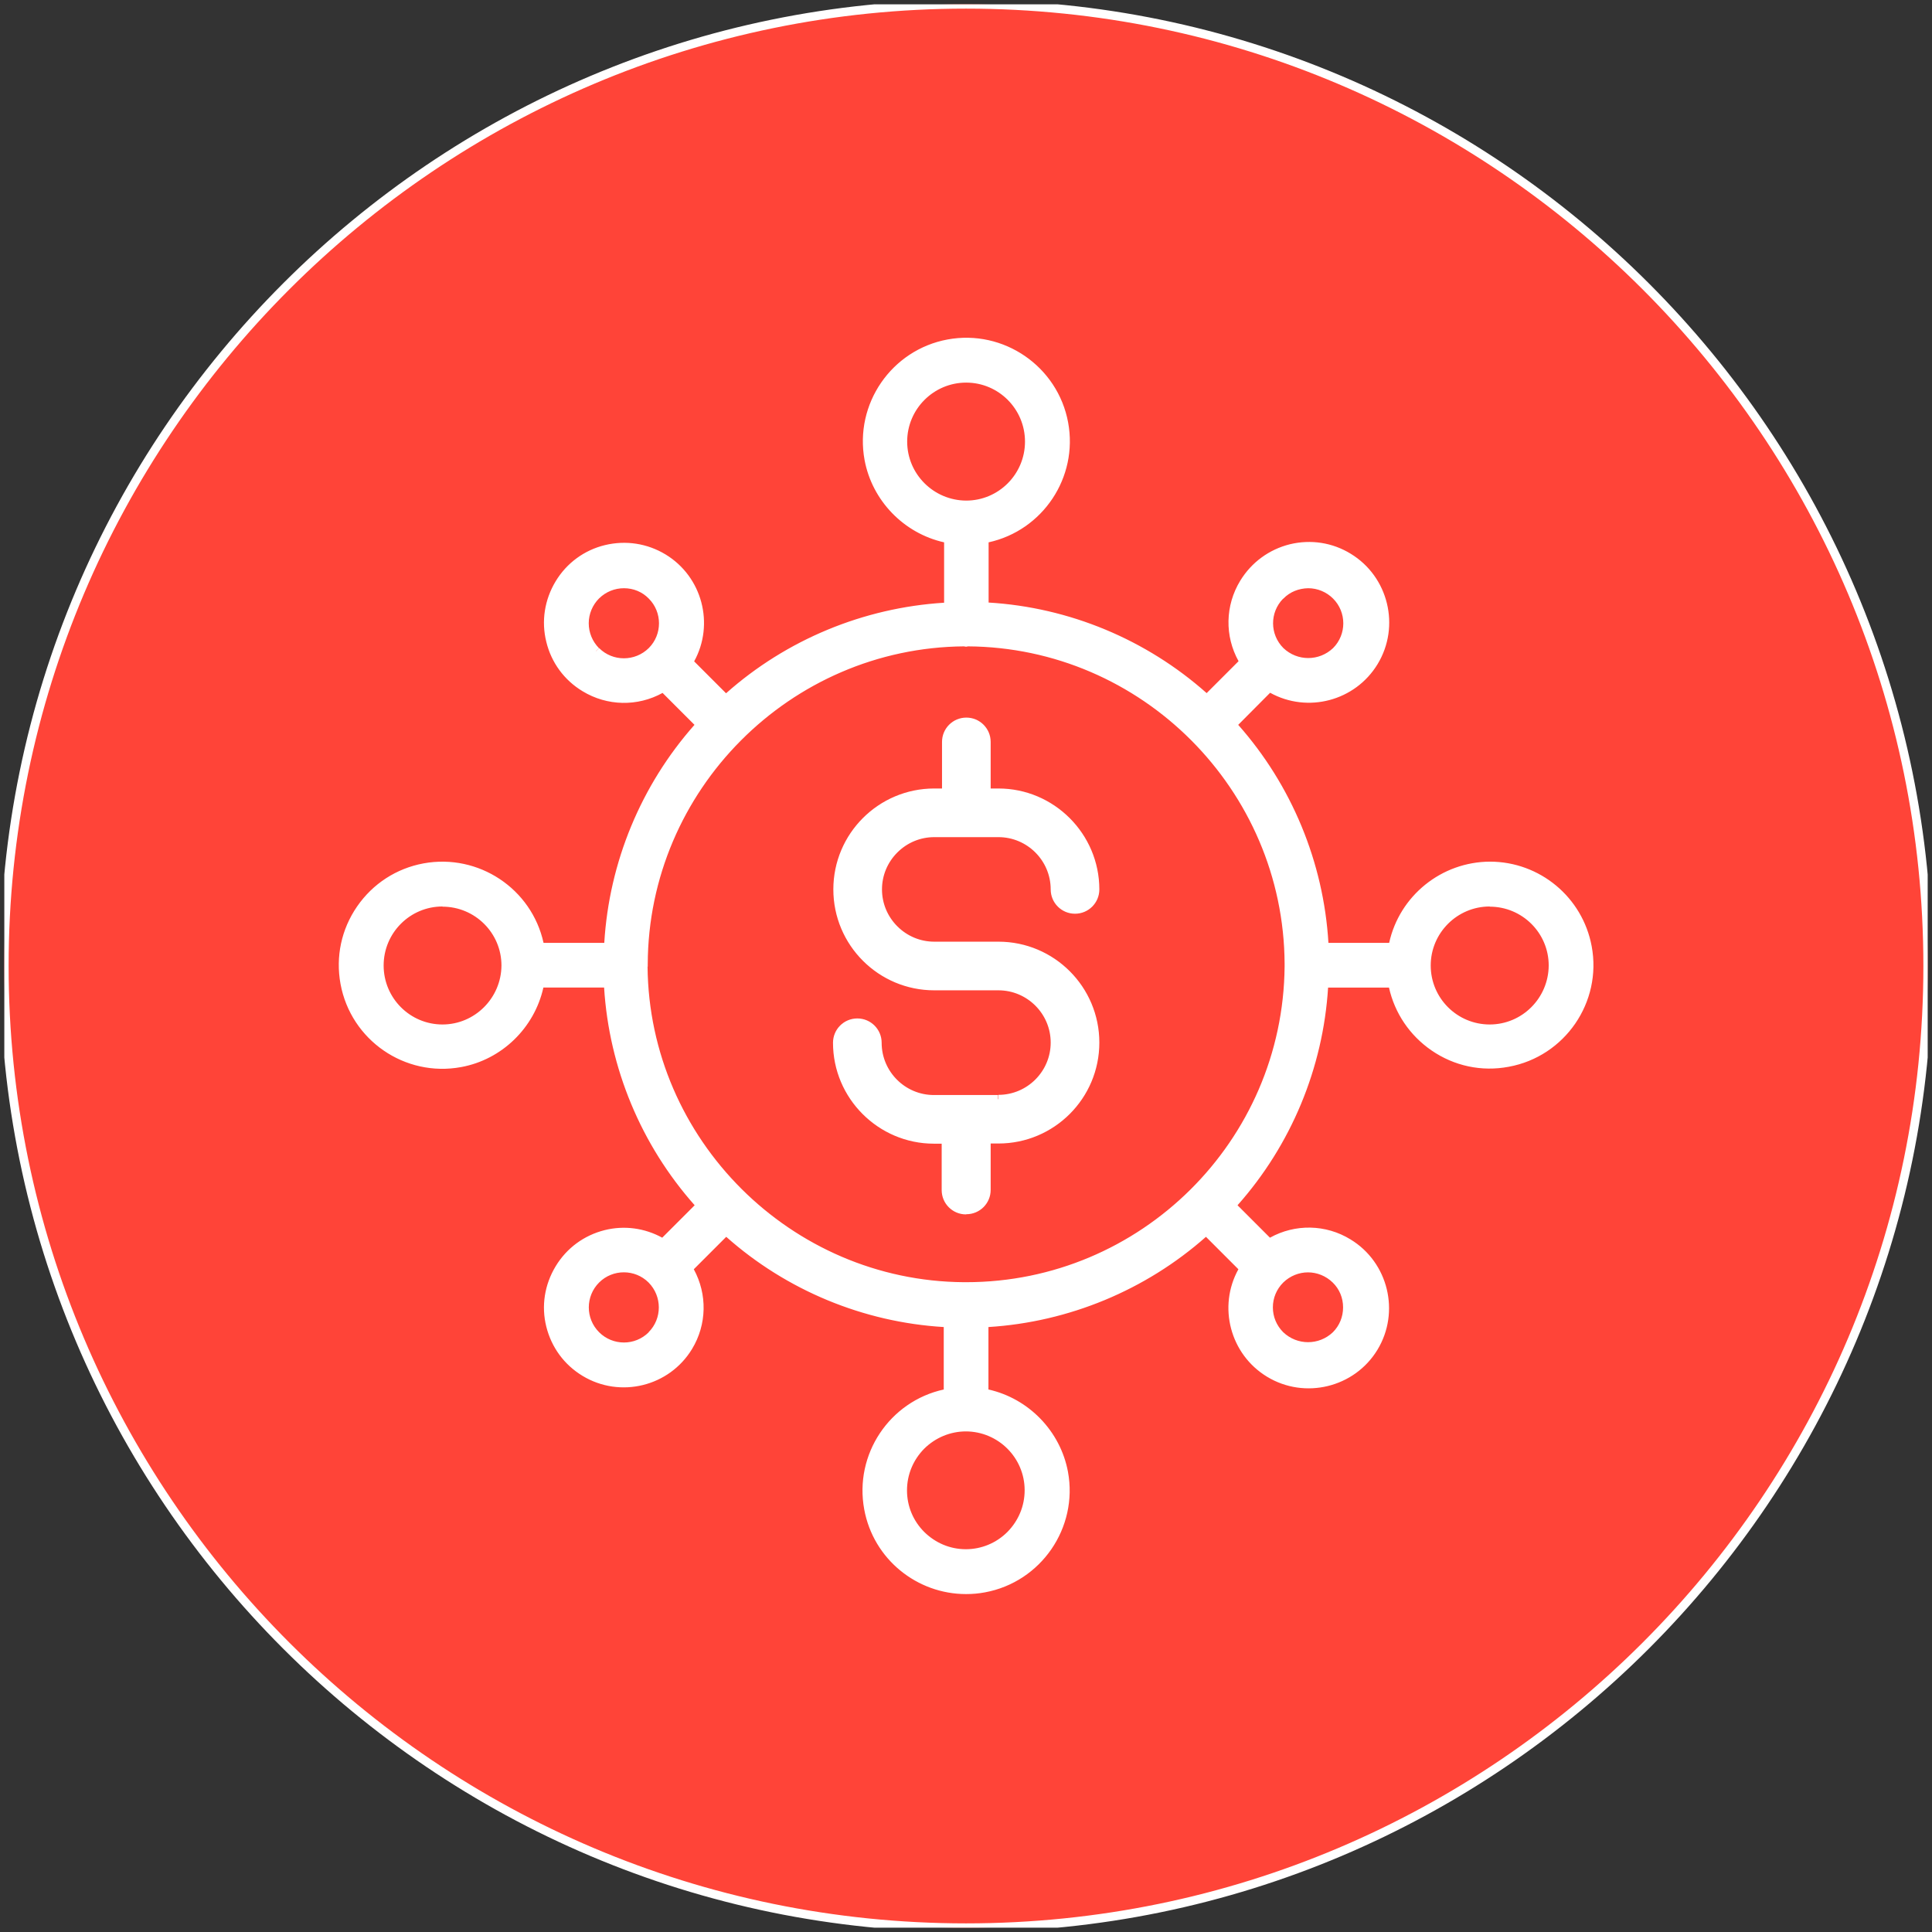 <?xml version="1.0" encoding="UTF-8"?>
<svg id="Layer_1" data-name="Layer 1" xmlns="http://www.w3.org/2000/svg" xmlns:xlink="http://www.w3.org/1999/xlink" viewBox="0 0 112 112">
  <rect x="0" y="0" width="112" height="112" fill="#333333" stroke="none"/>
  <defs>
    <style>
      .cls-1 {
        fill: #fff;
      }

      .cls-2 {
        fill: none;
      }

      .cls-3 {
        fill: #ff4438;
      }

      .cls-4 {
        clip-path: url(#clippath);
      }
    </style>
    <clipPath id="clippath">
      <rect class="cls-2" x=".25" y=".25" width="111.5" height="111.5"/>
    </clipPath>
  </defs>
  <g id="Group_1793" data-name="Group 1793">
    <g class="cls-4">
      <g id="Group_1792" data-name="Group 1792">
        <g id="Path_1588" data-name="Path 1588">
          <path class="cls-3" d="M111.75,56c0,30.79-24.96,55.75-55.75,55.75-30.79,0-55.75-24.96-55.75-55.75C.25,25.21,25.21.25,56,.25c30.79,0,55.75,24.96,55.75,55.75"/>
          <path class="cls-1" d="M56,112h0C25.12,112,0,86.88,0,56,0,25.12,25.12,0,56,0c30.88,0,56,25.12,56,56,0,30.88-25.12,56-56,56ZM56,.5C25.4.5.5,25.4.5,56c0,30.6,24.9,55.5,55.5,55.5,30.6,0,55.5-24.9,55.5-55.5C111.5,25.4,86.6.5,56,.5Z"/>
        </g>
        <g id="Path_1589" data-name="Path 1589">
          <path class="cls-1" d="M86.36,50.21c-2.77,0-5.14,1.99-5.64,4.71h-3.96c-.23-4.79-2.11-9.35-5.33-12.9l2.16-2.16c2.08,1.27,4.79.61,6.06-1.47,1.27-2.08.61-4.79-1.47-6.06-2.08-1.27-4.79-.61-6.06,1.47-.86,1.41-.86,3.18,0,4.58l-2.16,2.16c-3.55-3.23-8.11-5.12-12.9-5.36v-3.93c3.12-.58,5.19-3.58,4.61-6.7-.58-3.12-3.58-5.19-6.7-4.61-3.12.58-5.19,3.58-4.61,6.7.43,2.34,2.27,4.18,4.61,4.61v3.94c-4.79.24-9.35,2.13-12.9,5.36l-2.16-2.16c1.26-2.07.59-4.77-1.48-6.03-2.07-1.26-4.77-.59-6.03,1.48-1.26,2.07-.59,4.77,1.48,6.03,1.4.85,3.15.85,4.55,0l2.16,2.16c-3.22,3.55-5.1,8.11-5.33,12.9h-3.96c-.58-3.13-3.58-5.19-6.7-4.62s-5.19,3.58-4.62,6.7c.58,3.13,3.58,5.19,6.7,4.62,2.35-.43,4.18-2.27,4.62-4.62h3.96c.24,4.78,2.13,9.33,5.35,12.88l-2.18,2.18c-2.07-1.25-4.76-.59-6.01,1.48-1.25,2.07-.59,4.76,1.48,6.01,2.07,1.25,4.76.59,6.01-1.48.84-1.39.84-3.14,0-4.53l2.18-2.18c3.55,3.21,8.09,5.1,12.87,5.33v4.06c-3.12.58-5.19,3.58-4.61,6.7s3.58,5.19,6.7,4.61c3.12-.58,5.19-3.58,4.61-6.7-.43-2.34-2.27-4.18-4.61-4.61v-4.06c4.78-.24,9.32-2.12,12.87-5.33l2.18,2.18c-1.27,2.08-.61,4.79,1.47,6.06s4.79.61,6.06-1.47.61-4.79-1.47-6.06c-1.41-.86-3.18-.86-4.58,0l-2.18-2.18c3.22-3.54,5.11-8.09,5.35-12.88h3.97c.58,3.12,3.58,5.18,6.7,4.6,3.12-.58,5.18-3.58,4.6-6.7-.51-2.72-2.88-4.7-5.65-4.7M74.22,34.52c.89-.89,2.34-.89,3.23,0s.89,2.34,0,3.23c-.9.87-2.33.87-3.23,0-.89-.89-.89-2.34,0-3.23,0,0,0,0,0,0M52.34,25.6c0-2.02,1.64-3.66,3.67-3.67,2.02,0,3.66,1.64,3.66,3.66,0,2.02-1.64,3.67-3.66,3.67-2.02,0-3.66-1.64-3.67-3.66M55.9,37.23s.07.01.1.02c.03,0,.06-.02.09-.02,10.28.06,18.59,8.4,18.62,18.68,0,.02,0,.04-.01.06,0,.02,0,.03.01.05-.08,10.33-8.51,18.65-18.85,18.58-10.23-.07-18.5-8.35-18.58-18.58,0-.01,0-.03.01-.04,0-.02-.01-.03-.01-.05.03-10.28,8.33-18.62,18.61-18.68M34.55,37.75c-.89-.89-.89-2.34,0-3.23.89-.89,2.34-.89,3.23,0,.89.89.89,2.34,0,3.23h0c-.89.89-2.34.89-3.23,0M25.65,59.63c-2.02,0-3.66-1.64-3.66-3.67s1.64-3.67,3.67-3.66c2.02,0,3.66,1.64,3.66,3.66h0c0,2.02-1.64,3.66-3.66,3.67M37.79,77.41c-.89.89-2.34.89-3.23,0-.89-.89-.89-2.34,0-3.23.89-.89,2.33-.89,3.23,0h0c.89.89.89,2.34,0,3.23M59.67,86.4c0,2.02-1.64,3.67-3.66,3.67-2.02,0-3.67-1.64-3.67-3.66s1.64-3.67,3.66-3.67h0c2.02,0,3.66,1.64,3.67,3.66M77.45,74.18c.89.89.89,2.34,0,3.23h0c-.9.86-2.33.86-3.23,0-.89-.89-.89-2.34,0-3.23h0c.89-.89,2.34-.89,3.23,0M86.36,59.63c-2.02,0-3.67-1.64-3.67-3.67s1.64-3.67,3.67-3.66c2.02,0,3.67,1.64,3.67,3.66,0,2.02-1.64,3.66-3.67,3.67"/>
          <path class="cls-1" d="M56,92.41c-2.84,0-5.37-2.02-5.9-4.91-.59-3.19,1.47-6.26,4.61-6.95v-3.62c-4.66-.28-9.12-2.13-12.61-5.23l-1.88,1.88c.79,1.45.76,3.2-.1,4.62-1.32,2.18-4.17,2.88-6.35,1.56-1.06-.64-1.8-1.65-2.1-2.85s-.1-2.44.54-3.5c.64-1.06,1.65-1.8,2.85-2.1,1.13-.28,2.31-.12,3.33.44l1.88-1.88c-3.1-3.49-4.96-7.95-5.25-12.62h-3.52c-.52,2.34-2.41,4.18-4.77,4.61-3.26.6-6.39-1.56-6.99-4.82-.29-1.58.05-3.17.96-4.49.91-1.32,2.28-2.21,3.86-2.5,3.19-.58,6.26,1.47,6.95,4.61h3.52c.28-4.67,2.13-9.14,5.23-12.64l-1.85-1.85c-1.45.8-3.21.77-4.64-.1-1.06-.64-1.81-1.66-2.1-2.86-.3-1.2-.1-2.45.54-3.51.64-1.06,1.66-1.81,2.86-2.1,1.21-.29,2.45-.1,3.51.54,2.13,1.29,2.85,4.04,1.66,6.2l1.85,1.85c3.5-3.11,7.97-4.96,12.64-5.25v-3.5c-2.33-.52-4.17-2.41-4.61-4.77-.6-3.25,1.56-6.39,4.81-6.99,3.25-.6,6.39,1.56,6.99,4.81.59,3.19-1.47,6.26-4.61,6.95v3.49c4.67.28,9.14,2.14,12.64,5.25l1.85-1.85c-.81-1.46-.78-3.23.1-4.67.65-1.06,1.67-1.81,2.88-2.11,1.21-.29,2.46-.1,3.52.55,2.19,1.33,2.89,4.21,1.56,6.4-1.3,2.14-4.06,2.86-6.23,1.66l-1.85,1.86c3.1,3.5,4.95,7.97,5.23,12.64h3.52c.6-2.73,3.03-4.7,5.85-4.71v.5c-2.65,0-4.92,1.9-5.4,4.5l-.04.2h-4.41v-.24c-.24-4.72-2.11-9.24-5.28-12.74l-.16-.18,2.46-2.47.17.1c1.96,1.19,4.52.57,5.72-1.39,1.19-1.96.57-4.52-1.39-5.71-.95-.58-2.07-.75-3.15-.49-1.08.26-1.99.93-2.57,1.88-.81,1.33-.81,2.99,0,4.32l.1.17-2.46,2.47-.18-.16c-3.5-3.18-8.02-5.06-12.74-5.29h-.24v-4.39l.2-.04c2.98-.55,4.96-3.43,4.41-6.41-.27-1.45-1.08-2.7-2.29-3.53-1.21-.83-2.68-1.14-4.12-.88-1.45.27-2.7,1.08-3.53,2.29-.83,1.21-1.15,2.67-.88,4.12.41,2.23,2.18,4,4.41,4.41l.2.04v4.38h-.24c-4.72.25-9.25,2.12-12.74,5.3l-.18.16-2.47-2.46.1-.17c1.18-1.95.56-4.5-1.4-5.69-.95-.57-2.06-.74-3.13-.48-1.07.26-1.98.93-2.55,1.88-1.18,1.95-.56,4.5,1.4,5.68,1.33.8,2.97.8,4.29,0l.17-.1,2.46,2.47-.16.18c-3.17,3.5-5.04,8.03-5.27,12.74v.24h-4.41l-.04-.2c-.55-2.98-3.43-4.97-6.41-4.41-1.45.27-2.7,1.08-3.54,2.29-.83,1.21-1.15,2.67-.88,4.12.55,2.98,3.43,4.96,6.41,4.41,2.23-.41,4-2.19,4.41-4.41l.04-.2h4.41v.24c.25,4.71,2.13,9.23,5.3,12.72l.16.18-2.49,2.49-.17-.1c-.94-.57-2.05-.74-3.12-.48-1.07.26-1.97.93-2.54,1.87-.57.94-.74,2.05-.48,3.12s.93,1.97,1.87,2.54c1.94,1.18,4.49.55,5.66-1.39.8-1.32.8-2.96,0-4.27l-.1-.17,2.49-2.49.18.16c3.49,3.16,8.01,5.04,12.72,5.27h.24v4.52l-.2.04c-2.98.55-4.96,3.43-4.41,6.41.27,1.45,1.08,2.7,2.29,3.53,1.21.83,2.67,1.14,4.12.88,1.45-.27,2.7-1.08,3.53-2.29.83-1.21,1.15-2.67.88-4.12-.41-2.23-2.18-4-4.41-4.41l-.2-.04v-4.51h.24c4.71-.25,9.22-2.12,12.71-5.28l.18-.16,2.49,2.49-.1.17c-1.19,1.96-.57,4.52,1.39,5.71,1.96,1.19,4.52.57,5.71-1.39,1.19-1.96.57-4.52-1.39-5.72-1.33-.81-2.99-.81-4.32,0l-.17.1-2.49-2.49.16-.18c3.17-3.49,5.05-8.01,5.29-12.72v-.24h4.43l.04.2c.27,1.44,1.08,2.7,2.29,3.53,1.21.83,2.67,1.14,4.12.87,1.44-.27,2.7-1.08,3.53-2.29.83-1.21,1.14-2.67.87-4.12-.48-2.6-2.76-4.49-5.41-4.49h0v-.5h0c2.89,0,5.37,2.06,5.9,4.9.61,3.25-1.55,6.39-4.8,6.99-1.58.3-3.17-.04-4.49-.95-1.26-.87-2.13-2.16-2.46-3.64h-3.53c-.29,4.66-2.14,9.12-5.25,12.62l1.88,1.88c1.46-.81,3.24-.78,4.67.1,2.19,1.33,2.89,4.21,1.56,6.4-1.33,2.19-4.21,2.89-6.4,1.56-2.14-1.3-2.86-4.06-1.66-6.23l-1.88-1.88c-3.49,3.09-7.95,4.94-12.61,5.23v3.62c2.33.52,4.17,2.41,4.61,4.77.6,3.25-1.56,6.39-4.81,6.99-.37.07-.73.1-1.09.1ZM56,90.31c-1.04,0-2.03-.41-2.77-1.15-.74-.74-1.15-1.72-1.15-2.77,0-1.05.41-2.03,1.15-2.77.74-.74,1.72-1.15,2.77-1.15,2.16,0,3.91,1.76,3.92,3.91h0c0,1.05-.41,2.03-1.15,2.77-.74.74-1.72,1.15-2.77,1.15h0ZM56,82.98c-.91,0-1.77.36-2.42,1-.64.65-1,1.5-1,2.42s.36,1.77,1,2.41c.65.64,1.5,1,2.41,1h0c.91,0,1.77-.36,2.41-1,.64-.65,1-1.5,1-2.42,0-1.88-1.53-3.41-3.42-3.41ZM36.17,78.33c-.65,0-1.3-.25-1.8-.74-.99-.99-.98-2.6,0-3.59.99-.98,2.59-.98,3.58,0,.98.99.98,2.6,0,3.58l-.35-.35c.79-.79.79-2.08,0-2.88-.79-.79-2.08-.79-2.87,0-.79.79-.8,2.08,0,2.88.79.79,2.08.8,2.88,0l.35.35c-.49.49-1.14.74-1.79.74ZM75.83,78.31c-.64,0-1.29-.24-1.79-.72-.48-.48-.75-1.12-.75-1.8,0-.68.26-1.31.74-1.79.99-.99,2.6-.99,3.59,0l-.19.19.19-.19c.48.48.74,1.12.74,1.79,0,.68-.26,1.31-.74,1.79-.5.48-1.15.72-1.8.72ZM75.83,73.76c-.52,0-1.04.2-1.44.59-.39.39-.6.9-.6,1.44,0,.54.21,1.05.6,1.44.81.77,2.07.77,2.88,0,.38-.38.59-.89.59-1.44s-.21-1.06-.6-1.44h0c-.4-.39-.92-.59-1.44-.59ZM56,74.83s-.09,0-.14,0c-10.3-.08-18.75-8.52-18.82-18.82v-.04s0-.01,0-.01v-.04c.02-10.38,8.48-18.87,18.86-18.93v.25s.06-.24.06-.24c.01,0,.02,0,.03,0,.02,0,.05-.01.08-.01,10.39.06,18.86,8.55,18.89,18.93v.07c-.08,10.44-8.57,18.86-18.96,18.86ZM37.54,56.04c.09,10.02,8.31,18.22,18.33,18.29.05,0,.09,0,.14,0,10.11,0,18.37-8.18,18.46-18.3v-.08s0-.04,0-.04c0-.02,0-.03,0-.04-.05-10.09-8.28-18.34-18.37-18.4,0,0-.03.02-.09.02-.05,0-.09-.01-.12-.02-10.09.08-18.31,8.34-18.34,18.43v.1s0,.02,0,.03ZM86.36,59.88h0c-2.16,0-3.92-1.76-3.92-3.92s1.76-3.92,3.92-3.92,3.92,1.76,3.92,3.92c0,2.16-1.76,3.91-3.92,3.92ZM86.36,52.55c-1.88,0-3.42,1.53-3.42,3.42s1.53,3.42,3.42,3.42c1.88,0,3.41-1.53,3.42-3.42,0-1.88-1.53-3.41-3.42-3.41ZM25.65,59.88c-2.16,0-3.91-1.76-3.91-3.92s1.76-3.92,3.91-3.92,3.91,1.76,3.92,3.91c0,2.16-1.76,3.91-3.91,3.92v-.25s0,.25,0,.25ZM25.65,52.55c-1.88,0-3.41,1.53-3.41,3.42s1.53,3.42,3.41,3.42h0c1.88,0,3.41-1.54,3.42-3.42,0-1.88-1.53-3.41-3.42-3.41ZM36.17,38.66c-.65,0-1.3-.25-1.79-.74l.35-.35c.79.79,2.08.79,2.88,0,.79-.79.79-2.08,0-2.87-.38-.39-.89-.6-1.44-.6h0c-.54,0-1.05.21-1.44.59-.38.38-.6.9-.6,1.44s.21,1.05.59,1.44l-.35.35c-.48-.48-.74-1.12-.74-1.79,0-.68.27-1.31.74-1.79s1.11-.74,1.79-.74h0c.68,0,1.31.27,1.79.74.98.99.98,2.59,0,3.58-.49.49-1.14.74-1.79.74ZM75.83,38.65c-.64,0-1.29-.24-1.79-.72-.99-.99-.99-2.6,0-3.58l.18.17-.18-.18c.48-.48,1.12-.74,1.79-.74h0c.68,0,1.31.26,1.79.74.99.99.99,2.6,0,3.59-.5.48-1.15.72-1.79.72ZM74.38,34.71c-.78.8-.77,2.07.02,2.86.81.77,2.07.77,2.88,0,.79-.79.79-2.08,0-2.87-.38-.38-.9-.6-1.44-.6-.55.01-1.06.21-1.44.6l-.02.02ZM56,29.52c-2.16,0-3.91-1.76-3.92-3.92h0c0-2.16,1.76-3.92,3.92-3.92s3.91,1.76,3.91,3.92-1.76,3.92-3.91,3.92ZM52.59,25.6c0,1.88,1.53,3.41,3.42,3.42,1.88,0,3.41-1.53,3.41-3.42s-1.53-3.42-3.41-3.42-3.42,1.53-3.42,3.42h0Z"/>
        </g>
        <g id="Path_1590" data-name="Path 1590">
          <path class="cls-1" d="M57.86,63.72h-3.72c-1.81,0-3.28-1.47-3.28-3.28,0-.64-.52-1.16-1.16-1.16s-1.16.52-1.16,1.16c0,3.09,2.51,5.6,5.6,5.6h.7v2.94c0,.64.52,1.16,1.16,1.16s1.16-.52,1.16-1.16v-2.94h.7c3.09,0,5.6-2.51,5.6-5.6s-2.51-5.6-5.6-5.6h-3.72c-1.81,0-3.28-1.47-3.28-3.28,0-1.81,1.47-3.28,3.28-3.28h3.73c1.81,0,3.28,1.47,3.28,3.28,0,.64.52,1.16,1.16,1.16s1.16-.52,1.16-1.16h0c0-3.09-2.51-5.6-5.6-5.6h-.7v-2.95c0-.64-.52-1.16-1.16-1.16s-1.16.52-1.16,1.16v2.95h-.7c-3.09,0-5.6,2.51-5.6,5.6s2.51,5.6,5.6,5.6h3.72c1.81,0,3.28,1.47,3.28,3.28s-1.47,3.28-3.28,3.28"/>
          <path class="cls-1" d="M56,70.4c-.78,0-1.41-.63-1.41-1.41v-2.69h-.45c-3.22,0-5.85-2.63-5.85-5.85,0-.78.63-1.41,1.41-1.41s1.41.63,1.41,1.41c0,1.67,1.36,3.03,3.03,3.03h3.72v.5h-3.72c-1.94,0-3.53-1.59-3.53-3.53,0-.5-.41-.91-.91-.91s-.91.41-.91.91c0,2.95,2.4,5.35,5.35,5.35h.95v3.19c0,.5.41.91.91.91s.91-.41.91-.91v-3.19h.95c2.95,0,5.35-2.4,5.35-5.35s-2.4-5.35-5.35-5.35h-3.72c-.94,0-1.83-.37-2.49-1.03-.67-.67-1.03-1.55-1.03-2.5s.37-1.83,1.03-2.5,1.55-1.03,2.5-1.04h3.73c1.94,0,3.53,1.59,3.53,3.53,0,.5.41.91.91.91s.91-.41.91-.91c0-2.95-2.4-5.35-5.35-5.35h-.95v-3.2c0-.5-.41-.91-.91-.91s-.91.41-.91.91v3.2h-.95c-2.95,0-5.35,2.4-5.35,5.35s2.4,5.35,5.35,5.35h3.72c1.95,0,3.53,1.58,3.53,3.53s-1.58,3.53-3.53,3.53v-.5c1.67,0,3.03-1.36,3.03-3.03s-1.36-3.03-3.03-3.03h-3.72c-3.23,0-5.85-2.62-5.85-5.85s2.62-5.85,5.85-5.85h.45v-2.7c0-.78.63-1.41,1.41-1.41s1.41.63,1.41,1.41v2.7h.45c3.22,0,5.85,2.63,5.85,5.85,0,.78-.63,1.41-1.41,1.41s-1.41-.63-1.41-1.41c0-1.67-1.36-3.03-3.03-3.03h-3.72c-.81,0-1.57.32-2.14.89-.57.57-.89,1.33-.89,2.14,0,.81.32,1.57.89,2.14.57.57,1.33.89,2.14.89h3.72c3.23,0,5.85,2.62,5.85,5.85s-2.62,5.85-5.85,5.85h-.45v2.69c0,.78-.63,1.41-1.41,1.41Z"/>
        </g>
      </g>
    </g>
  </g>
</svg>